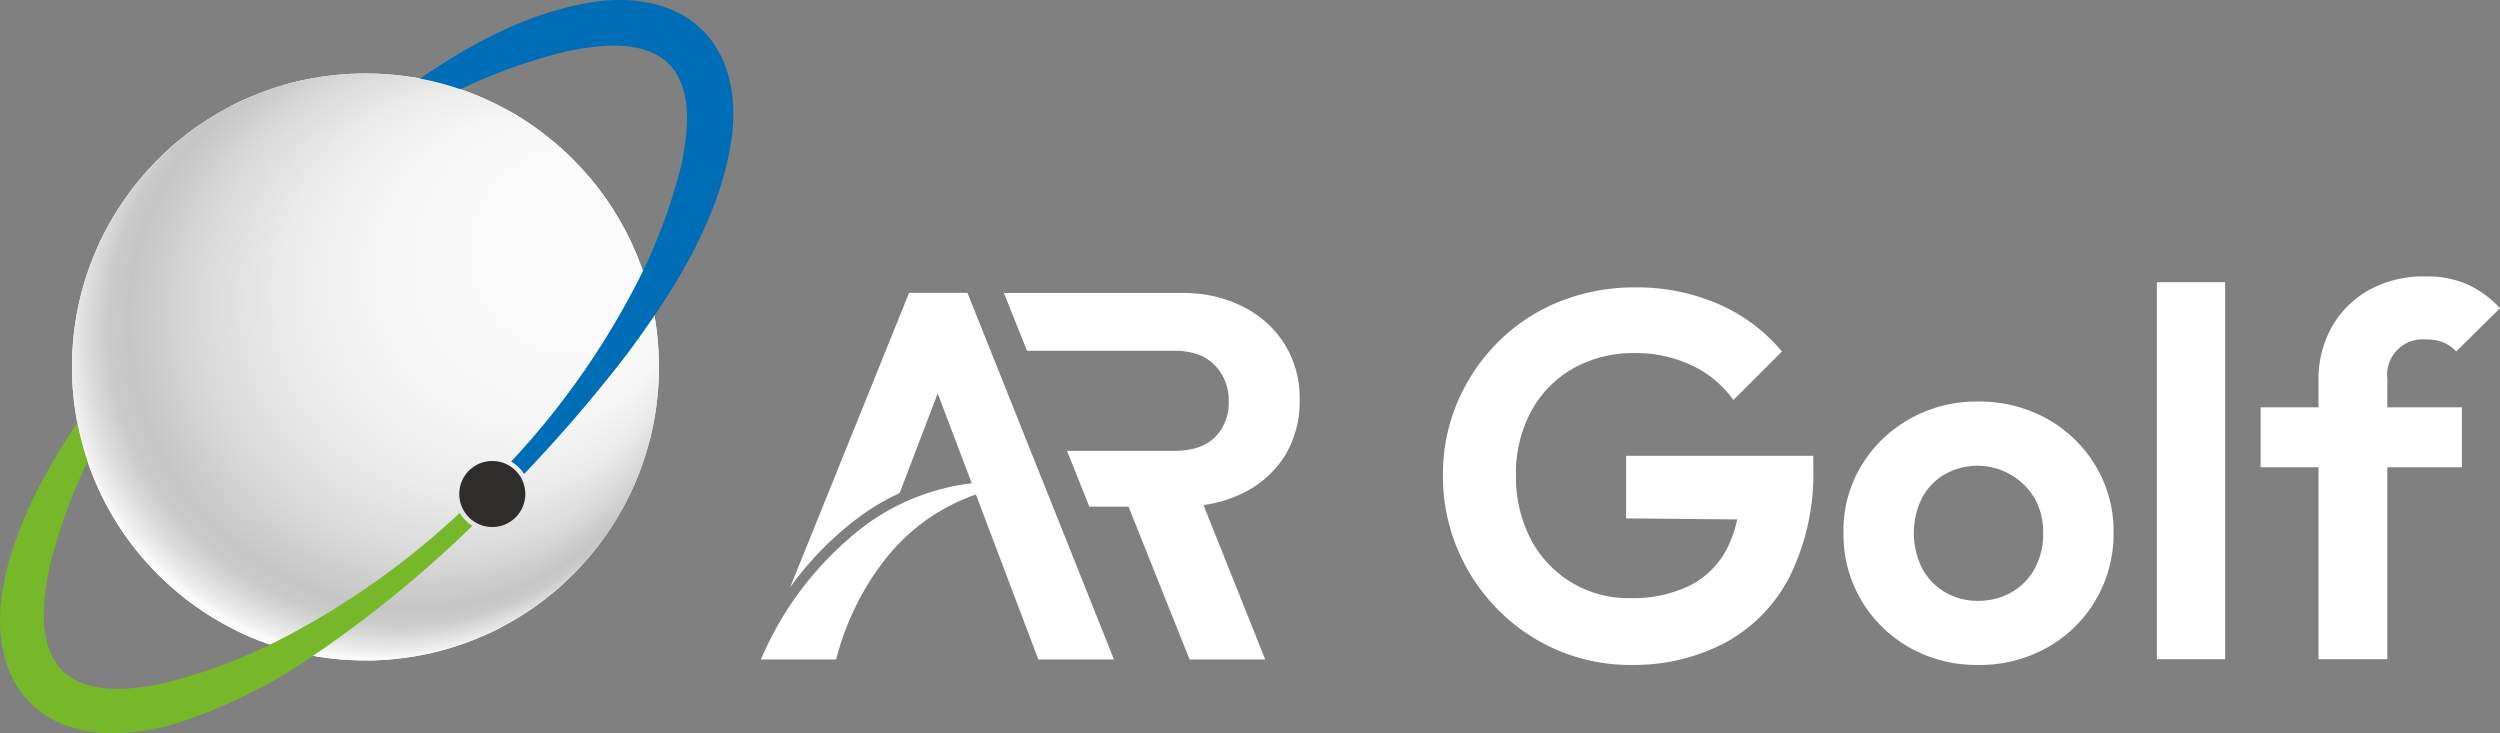 <svg height="68.049" viewBox="0 0 232 68.049" width="232" xmlns="http://www.w3.org/2000/svg" xmlns:xlink="http://www.w3.org/1999/xlink"><rect x="0" y="0" width="232" height="68.049" fill="#808080" stroke="none"/><clipPath id="a"><ellipse cx="27.235" cy="27.235" rx="27.235" ry="27.235"/></clipPath><linearGradient id="b" gradientUnits="objectBoundingBox" x2="1" y1=".5" y2=".5"><stop offset="0" stop-color="#fff"/><stop offset="1" stop-color="#ededed"/></linearGradient><linearGradient id="c" x1="0" x2="1" xlink:href="#b" y1=".5" y2=".5"/><linearGradient id="d" x1="0" x2="1" xlink:href="#b" y1=".501" y2=".501"/><linearGradient id="e" x1="-.001" x2="1.001" xlink:href="#b" y1=".5" y2=".5"/><linearGradient id="f" x1="-.001" x2=".999" xlink:href="#b" y1=".5" y2=".5"/><linearGradient id="g" x1="-.001" x2="1" xlink:href="#b" y1=".5" y2=".5"/><linearGradient id="h" x1="0" x2="1" xlink:href="#b" y1=".503" y2=".503"/><linearGradient id="i" x1="0" x2="1" xlink:href="#b" y1=".499" y2=".499"/><linearGradient id="j" x1="0" x2=".999" xlink:href="#b" y1=".5" y2=".5"/><linearGradient id="k" x1="0" x2="1.001" xlink:href="#b" y1=".5" y2=".5"/><linearGradient id="l" x1=".001" x2="1" xlink:href="#b" y1=".5" y2=".5"/><linearGradient id="m" x1=".004" x2="1.004" xlink:href="#b" y1=".499" y2=".499"/><linearGradient id="n" x1="0" x2=".999" xlink:href="#b" y1=".499" y2=".499"/><linearGradient id="o" x1=".001" x2="1.002" xlink:href="#b" y1=".5" y2=".5"/><linearGradient id="p" x1=".001" x2="1.001" xlink:href="#b" y1=".499" y2=".499"/><linearGradient id="q" x1="0" x2="1" xlink:href="#b" y1=".497" y2=".497"/><linearGradient id="r" x1="-.387" x2=".561" xlink:href="#b" y1="-1.373" y2="-1.373"/><linearGradient id="s" x1="-.201" x2=".789" xlink:href="#b" y1="-1.273" y2="-1.273"/><linearGradient id="t" x1=".001" x2="1.001" xlink:href="#b" y1=".5" y2=".5"/><radialGradient id="u" cx=".521" cy=".452" fx="1.026" fy=".227" gradientUnits="objectBoundingBox" r=".553"><stop offset=".31" stop-color="#fafafa"/><stop offset=".48" stop-color="#f6f6f6"/><stop offset=".63" stop-color="#ebebeb"/><stop offset=".77" stop-color="#d9d9d9"/><stop offset=".88" stop-color="#c6c6c6"/><stop offset=".91" stop-color="#cacaca"/><stop offset=".94" stop-color="#d8d8d8"/><stop offset=".98" stop-color="#f0f0f0"/><stop offset=".99" stop-color="#fafafa"/></radialGradient><g fill="#fff"><path d="m1171.792 264.955a17.008 17.008 0 0 1 -6.751-1.355 17.332 17.332 0 0 1 -5.566-3.775 17.755 17.755 0 0 1 -3.75-5.613 17.407 17.407 0 0 1 -1.355-6.872 16.968 16.968 0 0 1 1.379-6.847 17.685 17.685 0 0 1 3.8-5.566 16.94 16.94 0 0 1 5.662-3.7 18.6 18.6 0 0 1 7.017-1.306 18.9 18.9 0 0 1 7.719 1.549 15.851 15.851 0 0 1 5.88 4.4l-4.5 4.5a10.066 10.066 0 0 0 -3.92-3.242 12.159 12.159 0 0 0 -5.226-1.114 11.341 11.341 0 0 0 -5.735 1.428 10.079 10.079 0 0 0 -3.9 3.993 12.1 12.1 0 0 0 -1.4 5.9 12.481 12.481 0 0 0 1.4 6 10.185 10.185 0 0 0 9.2 5.421 12.03 12.03 0 0 0 5.517-1.161 7.927 7.927 0 0 0 3.484-3.46 11.993 11.993 0 0 0 1.21-5.638l4.307 3-14.9-.145v-5.807h17.373v.969a21.65 21.65 0 0 1 -2.177 10.211 14.5 14.5 0 0 1 -6 6.17 18.2 18.2 0 0 1 -8.759 2.057z" transform="translate(-1020.464 -203.249)"/><path d="m1487.255 345.709a12.572 12.572 0 0 1 -6.364-1.621 12.028 12.028 0 0 1 -6.121-10.671 11.646 11.646 0 0 1 1.645-6.17 12.219 12.219 0 0 1 4.476-4.356 12.573 12.573 0 0 1 6.364-1.622 12.907 12.907 0 0 1 6.412 1.6 12.155 12.155 0 0 1 4.5 4.356 11.72 11.72 0 0 1 1.669 6.194 12.122 12.122 0 0 1 -1.645 6.243 11.976 11.976 0 0 1 -4.5 4.428 12.8 12.8 0 0 1 -6.436 1.621zm0-5.952a6.064 6.064 0 0 0 3.169-.822 5.654 5.654 0 0 0 2.13-2.226 6.772 6.772 0 0 0 .751-3.242 6.441 6.441 0 0 0 -.8-3.242 6.192 6.192 0 0 0 -8.347-2.2 5.535 5.535 0 0 0 -2.105 2.2 7.379 7.379 0 0 0 0 6.484 5.691 5.691 0 0 0 2.105 2.226 5.842 5.842 0 0 0 3.1.822z" transform="translate(-1303.698 -284.003)"/><path d="m1725.49 260.719v-34.989h6.339v34.989z" transform="translate(-1525.334 -199.545)"/><path d="m1808.51 238.853v-5.566h18.68v5.566zm5.372 17.808v-25.891a9.836 9.836 0 0 1 1.234-4.936 8.963 8.963 0 0 1 3.46-3.436 10.446 10.446 0 0 1 5.227-1.259 9.392 9.392 0 0 1 3.92.751 9.513 9.513 0 0 1 3 2.2l-4.066 4.017a3.376 3.376 0 0 0 -1.137-.822 3.988 3.988 0 0 0 -1.622-.29 3.291 3.291 0 0 0 -3.63 3.631v26.036h-6.388z" transform="translate(-1598.724 -195.488)"/><path d="m829.172 239.1a9.637 9.637 0 0 0 -3.872-3.508 11.924 11.924 0 0 0 -4.652-1.242q-.532-.038-1.083-.038h-16.465l2.147 5.37h13.688a6.637 6.637 0 0 1 1.712.2 4.234 4.234 0 0 1 2.013 1.128 4.6 4.6 0 0 1 1.306 3.364 4.5 4.5 0 0 1 -1.306 3.364 4.343 4.343 0 0 1 -2.013 1.042 6.376 6.376 0 0 1 -1.045.162c-.23.02-.47.029-.716.029h-9.925l2.064 5.162.007.016h3.635l5.667 14.177h7.018l-5.728-14.326a11.777 11.777 0 0 0 3.648-1.109 9.481 9.481 0 0 0 3.9-3.459 9.624 9.624 0 0 0 1.377-5.2 9.409 9.409 0 0 0 -1.377-5.131z" transform="translate(-709.941 -207.13)"/><path d="m635.783 254.134-.565-1.419-.61-1.527-.361-.9-.534-1.329-1.181-2.959-1.3-3.262-1.232-3.075-2.147-5.37h-5.418l-11.043 27.339a29.366 29.366 0 0 1 6.223-6.4 21.361 21.361 0 0 1 3.945-2.364l3.533-9.251 2.811 7.424.348.92c-.444.051-.885.118-1.326.2-.271.048-.543.1-.814.166s-.539.128-.8.2c-.4.106-.8.227-1.2.357-.262.089-.524.182-.783.278a20.615 20.615 0 0 0 -2.265 1.018 20.338 20.338 0 0 0 -2.874 1.82 30.73 30.73 0 0 0 -9.446 12.171c-.022.048-.045.093-.064.14h6.983c.006-.02.009-.038.016-.058a25.539 25.539 0 0 1 2.042-5.342 23.994 23.994 0 0 1 2.849-4.329 18.3 18.3 0 0 1 8.069-5.582l.038.109 5.754 15.2h7.018l-4.715-11.8-.952-2.38z" transform="translate(-538.073 -207.112)"/><ellipse cx="33.915" cy="34.054" rx="27.235" ry="27.235"/></g><g clip-path="url(#a)" transform="translate(6.68 6.819)"><path d="m81.556 382.62c.238.589.608 1.624.481 1.768-.333.021-1.762-3.4-1.53-3.659.2-.015.749 1.152 1.049 1.891z" fill="url(#b)" transform="translate(-77.825 -343.383)"/><path d="m90.987 376.982c.457 1.187.408 2.122-.1 1.96-.8-.251-2.073-3.138-1.328-3.659.5-.166 1.144.955 1.43 1.7z" fill="url(#c)" transform="translate(-85.647 -338.555)"/><path d="m386.356 217.16a2.93 2.93 0 0 0 -2.536-1.75 2.547 2.547 0 0 0 -1.014.217h-.009l-.067.034-.009.006a2.4 2.4 0 0 0 -1.191 2.423 3.065 3.065 0 0 0 2.073 2.536 2.51 2.51 0 0 0 .733.111 2.212 2.212 0 0 0 1.681-.757 2.607 2.607 0 0 0 .341-2.822z" fill="url(#c)" transform="translate(-343.935 -197.241)"/><path d="m130.943 347.466a3.093 3.093 0 0 0 -1.511-1.745 1.878 1.878 0 0 0 -.756-.161 1.856 1.856 0 0 0 -.73.148h-.012l-.071.036-.012.007a2.181 2.181 0 0 0 -1 2.069 3.236 3.236 0 0 0 1.675 2.72 1.986 1.986 0 0 0 .846.2 1.631 1.631 0 0 0 1.118-.437 2.611 2.611 0 0 0 .451-2.842z" fill="url(#c)" transform="translate(-118.814 -312.294)"/><path d="m106.172 362.748a1.051 1.051 0 0 0 -.826-.031l-.048.023a1.5 1.5 0 0 0 -.557 1.5 3.39 3.39 0 0 0 1.627 2.644 1.092 1.092 0 0 0 .39.077.832.832 0 0 0 .6-.245 2.26 2.26 0 0 0 .131-2.311 3.042 3.042 0 0 0 -1.317-1.657z" fill="url(#c)" transform="translate(-99.26 -327.399)"/><path d="m457.948 191.13a2.553 2.553 0 0 0 -1.948-1.51 1.309 1.309 0 0 0 -.484.093l-.014.006-.063.031-.012.007a1.4 1.4 0 0 0 -.58 1.457 3.164 3.164 0 0 0 1.88 2.443 1.376 1.376 0 0 0 .393.059 1.086 1.086 0 0 0 .851-.392 2.031 2.031 0 0 0 -.02-2.195z" fill="url(#c)" transform="translate(-408.744 -174.443)"/><path d="m480.008 182.55c.6 1.1.6 2.03 0 1.906-.918-.191-2.569-2.89-1.766-3.438.543-.189 1.357.782 1.762 1.532z" fill="url(#c)" transform="translate(-429.261 -166.817)"/><path d="m490.551 176.837c.542.947.81 1.709.6 1.7-.318-.015-2.385-3.031-1.989-3.416.256-.045.969.977 1.393 1.718z" fill="url(#c)" transform="translate(-439.051 -161.622)"/><path d="m407.926 89.113a4.992 4.992 0 0 1 -.906-.741l.02-.022a13.318 13.318 0 0 1 3.378 2.238c-.028.01-.042.007-.114-.015a16.811 16.811 0 0 1 -2.379-1.459z" fill="url(#d)" transform="translate(-366.485 -84.92)"/><path d="m389.562 88.257c-.631-.5-.841-.875-.513-.918.865-.113 3.592 1.6 3.311 2.082-.043.074-.138.078-.24.082a6.165 6.165 0 0 1 -2.558-1.247z" fill="url(#c)" transform="translate(-350.463 -84.022)"/><path d="m60.941 262.059a7.2 7.2 0 0 1 .38-2.409c.234.065.087 3.106-.193 3.928-.034.074-.085.186-.136.03a5.873 5.873 0 0 1 -.051-1.549z" fill="url(#e)" transform="translate(-60.536 -236.349)"/><path d="m239.957 60.068c-.137.017-.322.042-.437.066.478-.1 1.116-.223 1.6-.3a3.24 3.24 0 0 1 .956-.072c-.024.026-.032.034-.224.074-.626.117-1.263.158-1.893.235z" fill="url(#c)" transform="translate(-218.415 -59.631)"/><path d="m223.131 64.308a.6.6 0 0 1 -.209-.01s0-.009 0-.013c.188-.145 2.236-.621 2.174-.385-.016.063-.244.136-.329.164a7.312 7.312 0 0 1 -1.632.244z" fill="url(#f)" transform="translate(-203.741 -63.249)"/><path d="m204.447 70.84c-.132-.058.019-.171.449-.336.824-.317 1.4-.358 1.349-.182-.026.085-.184.189-.473.311a2.422 2.422 0 0 1 -1.325.208z" fill="url(#c)" transform="translate(-187.369 -68.892)"/><path d="m184.305 79.364c.06-.3 1.466-.951 1.636-.754.066.077-.057.316-.668.631-.645.306-1 .277-.967.123z" fill="url(#c)" transform="translate(-169.604 -76.278)"/><path d="m164.571 89.418c.283-.365 1.389-1.088 1.441-.883.028.108-.26.52-.909.921-.521.3-.65.213-.608.09a.506.506 0 0 1 .077-.129z" fill="url(#c)" transform="translate(-152.086 -85.052)"/><path d="m146.585 99.908a6.808 6.808 0 0 1 1.336-1.058 4.417 4.417 0 0 1 -1.215 1.285c-.348.24-.385.181-.376.124 0-.024.032-.119.254-.351z" fill="url(#c)" transform="translate(-136.035 -94.202)"/><path d="m130.971 110.577c.131-.132.259-.252.307-.3.292-.262.68-.614.978-.869l.038-.031c-.535.536-1.014 1.13-1.582 1.637-.122.1-.179.146-.212.142a1.9 1.9 0 0 1 .472-.58z" fill="url(#g)" transform="translate(-122.041 -103.51)"/><path d="m119.166 124.051q-.119.123-1.329 1.481c-.068.075-.085.094-.107.114a.413.413 0 0 1 .037-.05c.413-.472.97-1.093 1.4-1.546z" fill="url(#d)" transform="translate(-110.753 -116.479)"/><path d="m289.146 57.76c-.255-.021-.512-.03-.766-.05.774.02 1.81.061 2.588.119a4.32 4.32 0 0 1 .7.1c-.02.014-.023.017-.171.015-.788-.026-1.569-.126-2.35-.189z" fill="url(#h)" transform="translate(-261.607 -57.834)"/><path d="m270.556 58.555c-.47-.063-.5-.1-.516-.119a6.634 6.634 0 0 1 3.019.094c0 .059-.169.087-.273.1a11 11 0 0 1 -2.231-.079z" fill="url(#c)" transform="translate(-245.395 -58.359)"/><path d="m249.049 62.267c-.137-.037-.43-.137-.218-.261.48-.281 2.728-.327 2.659.056-.021.115-.282.188-.393.219a4.849 4.849 0 0 1 -2.047-.013z" fill="url(#i)" transform="translate(-226.58 -61.436)"/><path d="m225.03 68.866c-.322-.21.023-.5.773-.658.933-.191 1.755-.016 1.543.328a1.106 1.106 0 0 1 -.509.319 2.476 2.476 0 0 1 -1.806.01z" fill="url(#c)" transform="translate(-205.499 -67.045)"/><path d="m199.252 78.327c-.212-.494 1.259-1.192 2-.949.445.147.275.578-.36.9-.034.017-.08.038-.115.055-.879.367-1.428.212-1.522-.007z" fill="url(#c)" transform="translate(-182.8 -75.177)"/><path d="m173.1 90.536c.1-.694 1.658-1.543 1.994-1.085.143.195-.031.708-.86 1.186-.842.432-1.174.195-1.133-.1z" fill="url(#g)" transform="translate(-159.701 -85.779)"/><path d="m149.226 104.128c.307-.722 1.566-1.72 1.753-1.255.1.253-.252.964-1.036 1.5-.669.412-.826.169-.768-.093a.919.919 0 0 1 .052-.157z" fill="url(#c)" transform="translate(-138.541 -97.653)"/><path d="m128.127 118.424c.426-.747 1.451-1.768 1.546-1.452a3.369 3.369 0 0 1 -1.232 1.882c-.53.394-.512.1-.493 0a1.564 1.564 0 0 1 .179-.425z" fill="url(#j)" transform="translate(-119.779 -110.169)"/><path d="m110.649 132.718a6.34 6.34 0 0 1 1.375-1.632 7.04 7.04 0 0 1 -1.436 2.263c-.084.078-.281.262-.289.116a1.923 1.923 0 0 1 .35-.748z" fill="url(#c)" transform="translate(-104.183 -122.698)"/><path d="m97.415 146.686c.031-.049.073-.114.106-.162.318-.455.735-1.064 1.066-1.5.014-.017.032-.042.048-.059-.031.081-1.268 2.089-1.629 2.579-.075.1-.09.115-.124.137a4.724 4.724 0 0 1 .535-.989z" fill="url(#g)" transform="translate(-92.32 -134.963)"/><path d="m327.711 61.31a5.26 5.26 0 0 1 -.811-.22.068.068 0 0 1 .009-.009 6.025 6.025 0 0 1 .767.1l1.031.184a7.54 7.54 0 0 1 1.709.456c-.021.023-.024.027-.181.015-.582-.067-1.7-.32-2.524-.522z" fill="url(#c)" transform="translate(-295.659 -60.813)"/><path d="m306.629 61.415c-.182-.057-.755-.252-.516-.347.6-.235 3.459.3 3.293.623-.034.065-.2.086-.293.1a8.259 8.259 0 0 1 -2.485-.374z" fill="url(#d)" transform="translate(-277.232 -60.752)"/><path d="m281.517 65.013c-.416-.193-.478-.394-.158-.516.879-.332 3.174.1 2.954.564-.061.13-.287.188-.421.222a4.459 4.459 0 0 1 -2.376-.27z" fill="url(#c)" transform="translate(-255.221 -63.731)"/><path d="m253.357 71.944c-.459-.351-.06-.764.836-.871 1.17-.14 2.238.284 1.9.763a1.091 1.091 0 0 1 -.525.317 2.791 2.791 0 0 1 -2.207-.209z" fill="url(#c)" transform="translate(-230.478 -69.623)"/><path d="m222.818 82.582c-.408-.624.9-1.356 2.038-1.145.8.148.955.7.313 1.138a2.266 2.266 0 0 1 -.362.191c-1.036.387-1.788.123-1.989-.184z" fill="url(#c)" transform="translate(-203.583 -78.776)"/><path d="m190.8 95.993c-.179-.893 1.666-1.872 2.45-1.3.368.268.316.942-.744 1.506-1.052.481-1.632.168-1.706-.205z" fill="url(#c)" transform="translate(-175.334 -90.376)"/><path d="m160.919 111.82c.088-.991 1.674-2.05 2.216-1.478.3.317.1 1.155-.925 1.8-.956.521-1.331.125-1.291-.319z" fill="url(#k)" transform="translate(-148.929 -104.219)"/><path d="m133.853 128.761c.267-.986 1.614-2.239 1.959-1.619.2.363-.155 1.4-1.075 2.079-.755.487-1.046.139-.885-.459z" fill="url(#l)" transform="translate(-124.966 -119.066)"/><path d="m110.587 146.231c.38-1 1.473-2.274 1.675-1.792a3.344 3.344 0 0 1 -1.189 2.419c-.654.509-.622-.049-.609-.165a1.932 1.932 0 0 1 .123-.462z" fill="url(#c)" transform="translate(-104.325 -134.41)"/><path d="m92.023 163.418c.445-1.022 1.257-2.175 1.387-1.963a5.691 5.691 0 0 1 -1.285 2.777c-.252.249-.371.246-.351-.013a2.688 2.688 0 0 1 .251-.8z" fill="url(#c)" transform="translate(-87.806 -149.523)"/><path d="m78.8 179.943a12.8 12.8 0 0 1 1.1-2.053 17.256 17.256 0 0 1 -1.373 3.073c-.078.113-.092.129-.13.15h-.014a4.837 4.837 0 0 1 .409-1.166z" fill="url(#l)" transform="translate(-75.969 -164.073)"/><path d="m76.052 206.015.046-.125c-.137.364-.232.639-.289.8l.241-.679z" fill="url(#m)" transform="translate(-73.695 -188.825)"/><path d="m369.577 71.648a4.278 4.278 0 0 1 -.847-.393l.009-.015a10.1 10.1 0 0 1 1.4.414l.529.189a9.077 9.077 0 0 1 1.674.737l-.013.021a.688.688 0 0 1 -.161-.022 26.174 26.174 0 0 1 -2.584-.93z" fill="url(#c)" transform="translate(-332.637 -69.795)"/><path d="m347.234 69.992c-.408-.2-.767-.445-.554-.536.592-.249 3.659.776 3.488 1.175-.034.08-.2.089-.3.1a7.524 7.524 0 0 1 -2.631-.734z" fill="url(#c)" transform="translate(-313.088 -68.183)"/><path d="m319.823 72.566c-.554-.35-.556-.67 0-.763 1.209-.2 3.419.635 3.021 1.161a.73.73 0 0 1 -.413.188 4.512 4.512 0 0 1 -2.6-.586z" fill="url(#c)" transform="translate(-289.035 -70.265)"/><path d="m94.989 180.452c.295-1.286 1.3-2.6 1.646-2.147.3.393-.092 2.067-.993 2.954-.675.568-.757-.085-.706-.507.01-.09.034-.211.053-.3z" fill="url(#c)" transform="translate(-90.591 -164.358)"/><path d="m76.834 200.2c.334-1.233 1.058-2.539 1.261-2.262.217.293-.288 2.322-1 3.246-.357.4-.407.081-.406-.143a3.372 3.372 0 0 1 .144-.841z" fill="url(#c)" transform="translate(-74.473 -181.759)"/><path d="m65.431 218.787a10.651 10.651 0 0 1 .858-2.327 14.109 14.109 0 0 1 -.978 3.507c-.065.122-.079.139-.116.158a3.592 3.592 0 0 1 .234-1.337z" fill="url(#l)" transform="translate(-64.29 -198.169)"/><path d="m466.224 140.5c-.7-.949-.969-1.644-.626-1.588.769.124 3.123 3.169 2.668 3.466a.189.189 0 0 1 -.045.015c-.437-.023-1.434-1.124-2-1.893z" fill="url(#c)" transform="translate(-418.138 -129.618)"/><path d="m448.261 144.084c-.746-1.1-.748-1.946-.009-1.789 1.319.282 3.185 2.963 2.385 3.454a.641.641 0 0 1 -.081.036c-.7.128-1.766-.922-2.3-1.7z" fill="url(#c)" transform="translate(-402.446 -132.591)"/><path d="m82.982 324.352c-.386-1.564.026-2.842.748-2.334.885.622 1.525 3.4.72 4.113-.625.345-1.237-.838-1.469-1.779z" fill="url(#c)" transform="translate(-79.904 -291.382)"/><path d="m70.476 337.049c-.355-1.4-.305-2.528.1-2.241.583.415 1.451 3.589.987 4.2-.349.226-.846-1.013-1.085-1.958z" fill="url(#g)" transform="translate(-68.77 -302.749)"/><path d="m65.4 342.588a1.135 1.135 0 0 1 -.031-.208 36.216 36.216 0 0 1 1.17 4.24.218.218 0 0 1 -.044-.063 31.533 31.533 0 0 1 -1.1-3.971z" fill="url(#c)" transform="translate(-64.466 -309.483)"/><path d="m443.892 114.558a6.151 6.151 0 0 1 -.712-.775l.012-.013a1.915 1.915 0 0 1 .448.335c.416.385.983.893 1.384 1.3a2.18 2.18 0 0 1 .4.47l-.013.015-.024-.009a14.027 14.027 0 0 1 -1.5-1.32z" fill="url(#n)" transform="translate(-398.451 -107.391)"/><path d="m427.5 113.294c-.73-.774-.934-1.324-.468-1.256 1.016.146 3.442 2.475 2.937 2.832a.306.306 0 0 1 -.122.032 5.508 5.508 0 0 1 -2.347-1.602z" fill="url(#c)" transform="translate(-383.96 -105.855)"/><path d="m67.148 294.273c-.154-1.44.121-2.7.524-2.416.549.384.875 3.242.31 4.062-.412.4-.735-.725-.834-1.645z" fill="url(#l)" transform="translate(-66 -264.785)"/><path d="m61.356 307.656a6.851 6.851 0 0 1 -.049-2.056 11.387 11.387 0 0 1 .437 3.693.142.142 0 0 1 -.031.046 5.411 5.411 0 0 1 -.358-1.684z" fill="url(#g)" transform="translate(-60.821 -276.969)"/><path d="m152.025 480.272a4.963 4.963 0 0 1 .9.745l-.02.022a13.31 13.31 0 0 1 -3.344-2.248c.028-.009.041-.007.113.015a16.849 16.849 0 0 1 2.354 1.467z" fill="url(#c)" transform="translate(-138.889 -430.065)"/><path d="m169.488 481.737c.626.5.838.878.514.92-.851.109-3.553-1.61-3.279-2.095.042-.074.136-.078.235-.082a6.108 6.108 0 0 1 2.53 1.256z" fill="url(#c)" transform="translate(-154.045 -431.563)"/><path d="m362.871 88.26a4.488 4.488 0 0 0 2.615 1.126c.061 0 .123 0 .183-.008h.022a.742.742 0 0 0 .449-.219.563.563 0 0 0 .059-.63 4.123 4.123 0 0 0 -3.033-1.713c-.528-.017-.73.184-.8.356-.119.293.06.681.507 1.092z" fill="url(#c)" transform="translate(-326.979 -83.559)"/><path d="m89.678 219.824a.53.53 0 0 0 -.592-.108c-.579.242-1.094 1.449-1.125 2.634-.015.581.111 1.27.512 1.462a.5.5 0 0 0 .22.05.818.818 0 0 0 .523-.231l.015-.015a3.845 3.845 0 0 0 .818-2.6 1.851 1.851 0 0 0 -.371-1.192z" fill="url(#g)" transform="translate(-84.436 -201.007)"/><path d="m72.788 239.363c-.476.147-.829 1.484-.886 2.638-.006.125-.009.278-.007.392.007.411.07 1.117.418 1.245a.343.343 0 0 0 .115.021.5.5 0 0 0 .371-.209l.014-.019c.652-.955.792-3.358.362-3.925a.345.345 0 0 0 -.387-.143z" fill="url(#c)" transform="translate(-70.233 -218.402)"/><path d="m195.431 477.309a4.258 4.258 0 0 0 -2.774-1.129h-.022a.723.723 0 0 0 -.445.22.567.567 0 0 0 -.052.631 4.122 4.122 0 0 0 3.008 1.723h.068c.474 0 .655-.189.722-.35.121-.293-.058-.683-.506-1.1z" fill="url(#c)" transform="translate(-176.469 -427.755)"/><path d="m224 469.122h-.02a1.292 1.292 0 0 0 -.4.188.746.746 0 0 0 -.285.832 2.952 2.952 0 0 0 2.408 1.623 2.529 2.529 0 0 0 .329.022 1.165 1.165 0 0 0 1.094-.5 1.044 1.044 0 0 0 -.287-1.174 3.287 3.287 0 0 0 -2.839-1z" fill="url(#c)" transform="translate(-204.043 -421.481)"/><path d="m259.743 457.383a2.211 2.211 0 0 0 -.31.145 1.061 1.061 0 0 0 -.557 1.087 2.109 2.109 0 0 0 1.7 1.491 2.86 2.86 0 0 0 .686.086 1.673 1.673 0 0 0 1.4-.6 1.117 1.117 0 0 0 -.065-1.314 2.662 2.662 0 0 0 -2.855-.891z" fill="url(#c)" transform="translate(-235.515 -411.046)"/><path d="m481.422 328.731a.667.667 0 0 0 -.749.187l-.015.015c-.918.987-1.068 3.273-.444 3.857a.542.542 0 0 0 .372.155.558.558 0 0 0 .223-.048c.586-.246 1.1-1.474 1.133-2.681.014-.592-.115-1.293-.521-1.486z" fill="url(#k)" transform="translate(-430.854 -297.373)"/><path d="m502.566 308.812c-.008-.418-.073-1.137-.426-1.266-.111-.041-.286-.039-.49.193l-.014.019c-.641.951-.784 3.436-.358 4a.357.357 0 0 0 .289.159.346.346 0 0 0 .1-.015c.481-.15.838-1.511.892-2.688.006-.123.008-.283.007-.4z" fill="url(#k)" transform="translate(-449.595 -278.672)"/><path d="m519.84 291.528a7.329 7.329 0 0 1 -.383 2.459c-.238-.065-.094-3.17.189-4.01.034-.075.086-.189.138-.031a5.984 5.984 0 0 1 .054 1.581z" fill="url(#o)" transform="translate(-465.774 -263.06)"/><path d="m324.958 524.294c.136-.016.322-.041.436-.064-.476.1-1.111.218-1.592.3a3.172 3.172 0 0 1 -.952.067c.024-.026.032-.034.223-.073.623-.115 1.257-.152 1.885-.227z" fill="url(#c)" transform="translate(-292.079 -470.238)"/><path d="m344.6 519.484a.57.57 0 0 1 .209.012s0 .009 0 .013c-.188.145-2.229.614-2.167.377.016-.063.242-.136.328-.164a7.264 7.264 0 0 1 1.629-.238z" fill="url(#c)" transform="translate(-309.571 -466.042)"/><path d="m365.7 511.622c.133.059-.017.172-.447.336-.822.314-1.4.354-1.348.177.026-.086.183-.19.471-.311a2.394 2.394 0 0 1 1.324-.2z" fill="url(#d)" transform="translate(-328.369 -459.066)"/><path d="m387.283 501.18c-.059.306-1.464.952-1.636.753-.066-.078.056-.318.666-.633.645-.306 1-.276.969-.119z" fill="url(#c)" transform="translate(-347.578 -449.76)"/><path d="m407.988 489.131c-.282.368-1.389 1.093-1.442.885-.028-.109.259-.523.908-.927.521-.3.651-.213.61-.089a.509.509 0 0 1 -.077.13z" fill="url(#c)" transform="translate(-366.065 -438.994)"/><path d="m425.5 476.3a6.763 6.763 0 0 1 -1.339 1.064 4.439 4.439 0 0 1 1.216-1.295c.349-.241.386-.181.378-.124 0 .024-.033.121-.254.355z" fill="url(#j)" transform="translate(-381.638 -427.505)"/><path d="m439.608 463.112c-.131.133-.26.254-.309.3-.293.264-.682.618-.981.876l-.038.032c.536-.541 1.017-1.139 1.587-1.651.123-.1.18-.147.213-.143a1.908 1.908 0 0 1 -.473.586z" fill="url(#p)" transform="translate(-394.119 -415.693)"/><path d="m454.191 450.882q.121-.124 1.335-1.5c.068-.077.086-.1.107-.115a.408.408 0 0 1 -.037.05c-.415.477-.974 1.105-1.406 1.563z" fill="url(#l)" transform="translate(-408.184 -403.974)"/><path d="m270.523 527.417c.254.022.508.032.761.053-.769-.024-1.8-.071-2.571-.132a4.362 4.362 0 0 1 -.694-.108c.019-.014.022-.017.168-.015.782.03 1.558.135 2.334.2z" fill="url(#d)" transform="translate(-243.609 -472.876)"/><path d="m291 525.827c.467.065.5.106.514.122a6.537 6.537 0 0 1 -3-.109c-.006-.059.167-.086.27-.1a10.9 10.9 0 0 1 2.218.089z" fill="url(#q)" transform="translate(-261.721 -471.545)"/><path d="m314.508 520.411c.136.038.429.14.218.263-.477.28-2.714.314-2.647-.068.02-.115.28-.187.39-.218a4.779 4.779 0 0 1 2.039.023z" fill="url(#d)" transform="translate(-282.556 -466.754)"/><path d="m340.41 511.628c.324.212-.021.508-.768.659-.929.188-1.75.008-1.542-.338a1.087 1.087 0 0 1 .506-.319 2.454 2.454 0 0 1 1.8 0z" fill="url(#i)" transform="translate(-305.531 -458.954)"/><path d="m367.652 499.677c.215.5-1.254 1.2-1.993.947-.447-.151-.277-.582.355-.9.034-.017.08-.038.115-.055.877-.367 1.428-.209 1.523.013z" fill="url(#c)" transform="translate(-329.701 -448.328)"/><path d="m395.506 484.969c-.094.7-1.656 1.551-1.994 1.087-.144-.2.029-.713.857-1.192.843-.433 1.177-.193 1.137.106z" fill="url(#c)" transform="translate(-354.504 -435.23)"/><path d="m420.992 469.045c-.306.728-1.567 1.733-1.756 1.262-.1-.255.249-.973 1.036-1.517.67-.414.829-.169.773.1a.977.977 0 0 1 -.052.159z" fill="url(#c)" transform="translate(-377.269 -421.033)"/><path d="m442.885 452.369c-.427.755-1.456 1.785-1.552 1.465a3.385 3.385 0 0 1 1.234-1.9c.532-.4.515-.1.5.006a1.6 1.6 0 0 1 -.179.43z" fill="url(#c)" transform="translate(-396.813 -406.15)"/><path d="m460.5 435.637a6.373 6.373 0 0 1 -1.382 1.651 7.083 7.083 0 0 1 1.444-2.288c.085-.079.283-.264.291-.117a1.947 1.947 0 0 1 -.351.758z" fill="url(#c)" transform="translate(-412.537 -391.204)"/><path d="m473.616 419.313c-.031.05-.074.115-.106.165-.32.461-.739 1.078-1.073 1.524-.014.019-.032.043-.048.06.031-.082 1.275-2.117 1.639-2.613a.564.564 0 0 1 .125-.139 4.686 4.686 0 0 1 -.538 1z" fill="url(#c)" transform="translate(-424.272 -376.605)"/><path d="m230.551 519.69a5.119 5.119 0 0 1 .805.225.036.036 0 0 1 -.009.009 5.821 5.821 0 0 1 -.761-.1l-1.022-.19a7.453 7.453 0 0 1 -1.694-.465c.021-.023.024-.027.179-.014.577.07 1.681.328 2.5.535z" fill="url(#c)" transform="translate(-208.117 -465.745)"/><path d="m252.614 519.519c.181.058.751.256.514.35-.588.233-3.431-.319-3.269-.64.032-.065.2-.085.29-.1a8.128 8.128 0 0 1 2.465.386z" fill="url(#i)" transform="translate(-227.549 -465.728)"/><path d="m278.891 514.689c.415.195.478.4.16.519-.871.328-3.152-.115-2.938-.58.06-.13.283-.187.416-.22a4.408 4.408 0 0 1 2.362.282z" fill="url(#d)" transform="translate(-250.751 -461.505)"/><path d="m308.226 505.8c.459.355.064.769-.829.872-1.165.135-2.228-.3-1.891-.775a1.079 1.079 0 0 1 .521-.317 2.761 2.761 0 0 1 2.2.219z" fill="url(#c)" transform="translate(-276.691 -453.644)"/><path d="m339.84 492.728c.412.63-.893 1.362-2.029 1.144-.8-.153-.956-.71-.319-1.146a2.21 2.21 0 0 1 .361-.191c1.032-.386 1.784-.117 1.988.194z" fill="url(#c)" transform="translate(-304.675 -442.05)"/><path d="m372.948 476.55c.183.9-1.66 1.881-2.448 1.3-.369-.271-.32-.951.737-1.516 1.051-.483 1.633-.165 1.71.212z" fill="url(#c)" transform="translate(-334.018 -427.684)"/><path d="m405.292 458.476c-.085 1-1.673 2.066-2.219 1.487-.3-.32-.1-1.167.921-1.812.958-.523 1.336-.123 1.3.325z" fill="url(#c)" transform="translate(-362.882 -411.605)"/><path d="m434.606 439.306c-.266 1-1.616 2.262-1.967 1.634-.206-.368.152-1.414 1.074-2.1.759-.492 1.053-.139.892.466z" fill="url(#k)" transform="translate(-389.082 -394.548)"/><path d="m459.737 419.627c-.382 1.015-1.479 2.3-1.685 1.814a3.385 3.385 0 0 1 1.192-2.45c.659-.516.628.05.615.168a1.99 1.99 0 0 1 -.123.469z" fill="url(#k)" transform="translate(-411.572 -377.018)"/><path d="m479.8 400.22c-.449 1.037-1.266 2.206-1.4 1.992a5.786 5.786 0 0 1 1.292-2.819c.254-.254.375-.249.356.013a2.689 2.689 0 0 1 -.252.813z" fill="url(#c)" transform="translate(-429.571 -359.717)"/><path d="m494.133 381.581a12.922 12.922 0 0 1 -1.116 2.086 17.6 17.6 0 0 1 1.383-3.124c.078-.115.093-.131.132-.153h.014a4.867 4.867 0 0 1 -.413 1.185z" fill="url(#c)" transform="translate(-442.505 -343.084)"/><path d="m506.368 373.83-.048.128c.138-.371.233-.651.291-.818l-.244.69z" fill="url(#i)" transform="translate(-454.267 -336.674)"/><path d="m188.438 504.593a4.165 4.165 0 0 1 .84.4l-.008.015a10.232 10.232 0 0 1 -1.38-.42l-.523-.191a9.027 9.027 0 0 1 -1.656-.744l.013-.021a.632.632 0 0 1 .159.023 26.232 26.232 0 0 1 2.558.941z" fill="url(#i)" transform="translate(-170.847 -452.028)"/><path d="m210.874 506.746c.4.2.762.45.552.539-.583.247-3.621-.793-3.456-1.191.032-.079.2-.088.3-.094a7.432 7.432 0 0 1 2.605.746z" fill="url(#c)" transform="translate(-190.519 -454.123)"/><path d="m238.532 503.564c.552.353.556.674.009.766-1.2.2-3.389-.651-3-1.176a.7.7 0 0 1 .407-.187 4.463 4.463 0 0 1 2.582.6z" fill="url(#c)" transform="translate(-214.857 -451.421)"/><path d="m286.938 77.808a3.135 3.135 0 0 0 1.926.608 3.243 3.243 0 0 0 .77-.09 1.3 1.3 0 0 0 .589-.331.576.576 0 0 0 .1-.659 2.713 2.713 0 0 0 -2.392-.912c-.677.027-1.158.253-1.284.607a.7.7 0 0 0 .289.777z" fill="url(#c)" transform="translate(-260.049 -74.374)"/><path d="m254.983 88.643a2.177 2.177 0 0 0 .428-.219.906.906 0 0 0 .456-.935c-.1-.454-.612-.809-1.33-.926a2.215 2.215 0 0 0 -2.195.688.787.787 0 0 0 .051.919 2.028 2.028 0 0 0 1.6.639 3.151 3.151 0 0 0 .988-.165z" fill="url(#c)" transform="translate(-229.64 -83.305)"/><path d="m218.74 100.442a2.421 2.421 0 0 0 -2.464.512 1.028 1.028 0 0 0 .249 1.82 1.779 1.779 0 0 0 .7.133 2.927 2.927 0 0 0 1.109-.241c.694-.345 1.085-.829 1.074-1.328a1.014 1.014 0 0 0 -.669-.894z" fill="url(#c)" transform="translate(-197.483 -95.474)"/><path d="m182.242 117.725a1.641 1.641 0 0 0 -1.85.03 1.949 1.949 0 0 0 -1.111 1.808.944.944 0 0 0 .506.7 1.213 1.213 0 0 0 .575.133 2.37 2.37 0 0 0 1.036-.281 2.167 2.167 0 0 0 1.188-1.554.954.954 0 0 0 -.344-.836z" fill="url(#c)" transform="translate(-165.151 -110.649)"/><path d="m147.8 136.735a2.6 2.6 0 0 0 -1.566 2.109.935.935 0 0 0 .412.86.832.832 0 0 0 .436.114 1.8 1.8 0 0 0 .89-.289 2.631 2.631 0 0 0 1.2-1.792 1.05 1.05 0 0 0 -.26-.86.979.979 0 0 0 -1.108-.143z" fill="url(#c)" transform="translate(-135.951 -127.6)"/><path d="m266.207 493.4a1.286 1.286 0 0 0 -.585.331.578.578 0 0 0 -.1.66 2.64 2.64 0 0 0 2.248.926h.131c.67-.023 1.146-.247 1.273-.6a.7.7 0 0 0 -.289-.784 3.262 3.262 0 0 0 -2.682-.53z" fill="url(#c)" transform="translate(-241.348 -442.908)"/><path d="m303.924 481.436a2.37 2.37 0 0 0 -2.582-.485 2.186 2.186 0 0 0 -.427.22.9.9 0 0 0 -.449.935 1.5 1.5 0 0 0 1.329.935 3 3 0 0 0 .5.042 1.966 1.966 0 0 0 1.675-.718.8.8 0 0 0 -.051-.929z" fill="url(#c)" transform="translate(-272.275 -431.836)"/><path d="m340.964 464.866a1.135 1.135 0 0 0 -.628-.592 2.351 2.351 0 0 0 -1.8.108c-.688.343-1.076.828-1.066 1.329a1.028 1.028 0 0 0 .67.9 1.879 1.879 0 0 0 .779.161 2.529 2.529 0 0 0 1.672-.66 1.133 1.133 0 0 0 .372-1.252z" fill="url(#k)" transform="translate(-305.001 -417.12)"/><path d="m378.866 444.2a1.724 1.724 0 0 0 -1.61.15 2.169 2.169 0 0 0 -1.183 1.56.973.973 0 0 0 .346.853 1.27 1.27 0 0 0 .818.274 2.168 2.168 0 0 0 1.031-.3 1.954 1.954 0 0 0 1.112-1.826.96.96 0 0 0 -.514-.711z" fill="url(#c)" transform="translate(-339.125 -399.373)"/><path d="m414.942 422.73c-.231-.137-.647-.219-1.328.179a2.647 2.647 0 0 0 -1.195 1.8 1.07 1.07 0 0 0 .263.872.839.839 0 0 0 .616.249 1.35 1.35 0 0 0 .5-.1 2.613 2.613 0 0 0 1.567-2.131.949.949 0 0 0 -.42-.87z" fill="url(#c)" transform="translate(-371.252 -380.412)"/><path d="m447.085 400.407c-.263-.164-.612-.1-1.05.205-1.056.857-1.445 2.352-1.014 2.929a.6.6 0 0 0 .5.253.775.775 0 0 0 .195-.026 3 3 0 0 0 1.684-2.319 1.01 1.01 0 0 0 -.313-1.044z" fill="url(#c)" transform="translate(-399.926 -360.701)"/><path d="m475.535 380.74c-.3 1.307-1.31 2.645-1.659 2.181-.3-.4.087-2.1 1-3 .682-.578.767.086.716.515a3 3 0 0 1 -.053.305z" fill="url(#c)" transform="translate(-425.498 -342.468)"/><path d="m496.585 359.033c-.335 1.255-1.066 2.583-1.273 2.3-.22-.3.285-2.363 1-3.3.361-.406.413-.084.412.144a3.486 3.486 0 0 1 -.144.856z" fill="url(#l)" transform="translate(-444.49 -323.148)"/><path d="m510.621 338.584a10.915 10.915 0 0 1 -.865 2.371 14.42 14.42 0 0 1 .985-3.574c.066-.124.079-.142.117-.161a3.668 3.668 0 0 1 -.235 1.364z" fill="url(#j)" transform="translate(-457.293 -304.921)"/><path d="m98.159 419.344c.691.949.966 1.645.63 1.588-.755-.125-3.094-3.171-2.651-3.467a.2.2 0 0 1 .044-.015c.429.023 1.416 1.125 1.978 1.894z" fill="url(#c)" transform="translate(-91.616 -375.845)"/><path d="m115.531 416.276c.744 1.1.754 1.949.026 1.789-1.3-.284-3.155-2.967-2.376-3.459a.682.682 0 0 1 .079-.036c.686-.128 1.742.923 2.271 1.705z" fill="url(#c)" transform="translate(-106.567 -373.289)"/><path d="m140.027 406.808c.79 1.278.441 2.289-.677 1.977-1.543-.429-2.917-2.863-1.939-3.472.031-.02.077-.038.109-.055.908-.262 2.015.752 2.508 1.549z" fill="url(#c)" transform="translate(-127.86 -365.03)"/><path d="m502.7 213.11c.364 1.434.316 2.584-.1 2.293-.594-.421-1.481-3.662-1.012-4.29.354-.234.861 1.031 1.107 2z" fill="url(#j)" transform="translate(-449.97 -193.418)"/><path d="m510.035 207.631a1.248 1.248 0 0 1 .032.212 37.016 37.016 0 0 1 -1.2-4.334.2.2 0 0 1 .044.064 32.335 32.335 0 0 1 1.121 4.058z" fill="url(#c)" transform="translate(-456.521 -186.721)"/><path d="m125.1 455.732a6.318 6.318 0 0 1 .708.776l-.012.013a1.893 1.893 0 0 1 -.443-.335c-.412-.386-.973-.894-1.371-1.3a2.216 2.216 0 0 1 -.4-.471l.012-.014.023.009a14.148 14.148 0 0 1 1.484 1.322z" fill="url(#g)" transform="translate(-115.924 -408.508)"/><path d="m133.6 451.291c.725.776.93 1.326.471 1.257-1-.15-3.406-2.484-2.914-2.837a.29.29 0 0 1 .119-.031 5.5 5.5 0 0 1 2.323 1.611z" fill="url(#c)" transform="translate(-122.567 -404.336)"/><path d="m119.629 156.764a.62.62 0 0 0 -.687-.225 2.979 2.979 0 0 0 -1.677 2.29.994.994 0 0 0 .306 1.03.579.579 0 0 0 .312.088 1.358 1.358 0 0 0 .732-.289c1.052-.847 1.442-2.325 1.014-2.894z" fill="url(#c)" transform="translate(-110.323 -145.177)"/><path d="m179.972 434.966-.037.012a1.383 1.383 0 0 0 -.293.139.98.98 0 0 0 -.389 1.066 3.46 3.46 0 0 0 2.536 2.272 2.195 2.195 0 0 0 .444.049 1.108 1.108 0 0 0 .987-.464 1.514 1.514 0 0 0 -.289-1.684 3.268 3.268 0 0 0 -2.959-1.39z" fill="url(#c)" transform="translate(-165.115 -391.288)"/><path d="m291.584 261.5a2.77 2.77 0 0 0 1.721 2.4 3 3 0 0 0 1.16.235 2.907 2.907 0 0 0 2.044-.844 2.794 2.794 0 0 0 .661-3.061l-.1-.242h-.015a2.89 2.89 0 0 0 -1.452-1.333 2.742 2.742 0 0 0 -1.043-.2 3.26 3.26 0 0 0 -1.326.3h-.008l-.057.029h-.008a2.917 2.917 0 0 0 -1.583 2.716z" fill="url(#c)" transform="translate(-264.435 -235.288)"/><path d="m340.051 241.551a2.791 2.791 0 0 0 .923.159 2.569 2.569 0 0 0 1.892-.813 2.677 2.677 0 0 0 .485-2.909 2.914 2.914 0 0 0 -1.579-1.547 2.648 2.648 0 0 0 -.986-.19 2.9 2.9 0 0 0 -1.168.254h-.009l-.06.03h-.008a2.653 2.653 0 0 0 -1.4 2.584 2.856 2.856 0 0 0 1.911 2.423z" fill="url(#c)" transform="translate(-305.587 -215.664)"/><path d="m424.069 202.611a1.908 1.908 0 0 0 -.738.151h-.012l-.064.033-.01.006a1.93 1.93 0 0 0 -.893 1.982 3.049 3.049 0 0 0 2.029 2.451 2 2 0 0 0 .546.078 1.618 1.618 0 0 0 1.257-.578 2.316 2.316 0 0 0 .15-2.509 2.733 2.733 0 0 0 -2.265-1.619z" fill="url(#c)" transform="translate(-380.021 -185.926)"/><path d="m424.824 154.585a1.561 1.561 0 0 0 .423-.058l.046-.013.044-.021.017-.008a1.107 1.107 0 0 0 .126-.065 1.261 1.261 0 0 0 .543-1.326 3.68 3.68 0 0 0 -2.388-2.716 1.844 1.844 0 0 0 -.48-.068 1.146 1.146 0 0 0 -1.04.579 2.057 2.057 0 0 0 .292 2.042 3.353 3.353 0 0 0 2.42 1.654z" fill="url(#f)" transform="translate(-379.686 -139.693)"/><path d="m389.484 162.051a3.562 3.562 0 0 0 -2.312-2.9 2.515 2.515 0 0 0 -.846-.155 1.7 1.7 0 0 0 -1.508.825 2.374 2.374 0 0 0 .137 2.345 3.439 3.439 0 0 0 2.745 1.819 2.185 2.185 0 0 0 .712-.118l.043-.014.039-.021a1.789 1.789 0 0 0 .988-1.784z" fill="url(#c)" transform="translate(-346.638 -147.375)"/><path d="m134.522 284.59a3.311 3.311 0 0 0 -1.434-2.714 1.866 1.866 0 0 0 -.943-.266 1.716 1.716 0 0 0 -1.052.367 3.034 3.034 0 0 0 -.818 3.157l.077.283h.014a2.888 2.888 0 0 0 1.4 1.662 1.784 1.784 0 0 0 .749.166 1.924 1.924 0 0 0 .843-.2l.013-.006.057-.034.01-.007a2.693 2.693 0 0 0 1.089-2.406z" fill="url(#c)" transform="translate(-121.73 -255.762)"/><path d="m104.724 304.357a1.256 1.256 0 0 0 -.655-.2 1.149 1.149 0 0 0 -.906.476 3.106 3.106 0 0 0 -.321 2.584c.245.967.914 2.009 1.807 2.009a1.23 1.23 0 0 0 .561-.14l.029-.015.026-.02a2.278 2.278 0 0 0 .735-2.016 3.48 3.48 0 0 0 -1.277-2.682z" fill="url(#c)" transform="translate(-97.475 -275.696)"/><path d="m329.2 92.761h.008a3.716 3.716 0 0 0 2.456 1.006 2.784 2.784 0 0 0 .558-.056h.009l.037-.009h.009a1.643 1.643 0 0 0 .506-.238 1.092 1.092 0 0 0 .423-1.205 3.208 3.208 0 0 0 -2.673-1.841 2.961 2.961 0 0 0 -.36-.022 1.511 1.511 0 0 0 -1.418.694 1.352 1.352 0 0 0 .329 1.551l.111.125z" fill="url(#l)" transform="translate(-297.191 -86.723)"/><g fill="url(#c)"><path d="m294.05 104.38a3.068 3.068 0 0 0 .865-.125h.017l.016-.007a2.618 2.618 0 0 0 .357-.167 1.409 1.409 0 0 0 .731-1.437 2.408 2.408 0 0 0 -1.938-1.746 3.176 3.176 0 0 0 -.753-.093 2.006 2.006 0 0 0 -1.7.759 1.45 1.45 0 0 0 .063 1.689 2.939 2.939 0 0 0 2.342 1.131z" transform="translate(-264.281 -95.926)"/><path d="m253.758 117.72a3.206 3.206 0 0 0 1.112-.209l.016-.006.015-.007a1.925 1.925 0 0 0 1.254-1.795 2 2 0 0 0 -1.393-1.733 2.778 2.778 0 0 0 -.988-.181 2.532 2.532 0 0 0 -1.878.784 1.69 1.69 0 0 0 -.3 1.931 2.388 2.388 0 0 0 2.162 1.216z" transform="translate(-228.931 -107.409)"/><path d="m211.445 135.533a2.18 2.18 0 0 0 .9.188 3.051 3.051 0 0 0 1.234-.285l.014-.007.014-.008a2.357 2.357 0 0 0 1.382-2.04 1.864 1.864 0 0 0 -1.006-1.631 2.275 2.275 0 0 0 -1.065-.259 2.766 2.766 0 0 0 -1.746.648 2.125 2.125 0 0 0 -.762 2.269 1.9 1.9 0 0 0 1.034 1.124z" transform="translate(-192.606 -123.056)"/><path d="m172.432 156.456a1.727 1.727 0 0 0 .766.173 2.514 2.514 0 0 0 1.151-.311l.015-.008.014-.009a2.741 2.741 0 0 0 1.356-2.236 1.794 1.794 0 0 0 -1.8-1.884 2.3 2.3 0 0 0 -1.26.4 2.625 2.625 0 0 0 -1.192 2.587 1.793 1.793 0 0 0 .955 1.282z" transform="translate(-158.231 -141.346)"/><path d="m137.058 176.71a1.782 1.782 0 0 0 .883 1.451 1.388 1.388 0 0 0 .633.15 2.036 2.036 0 0 0 1.041-.325l.015-.009.014-.01a3.016 3.016 0 0 0 1.256-2.267 2.071 2.071 0 0 0 -.566-1.639 1.442 1.442 0 0 0 -.991-.392 1.716 1.716 0 0 0 -.761.187 3 3 0 0 0 -1.522 2.835v.017z" transform="translate(-127.828 -160.343)"/><path d="m108.545 200.108a1.111 1.111 0 0 0 .508.121 1.575 1.575 0 0 0 .9-.319h.007l.03-.023.008-.007a3.447 3.447 0 0 0 1.112-2.426 2.216 2.216 0 0 0 -.483-1.655 1.153 1.153 0 0 0 -.844-.374 1.269 1.269 0 0 0 -.487.1 3.238 3.238 0 0 0 -1.557 2.957 1.882 1.882 0 0 0 .809 1.632z" transform="translate(-101.917 -179.57)"/><path d="m298.937 437.64a3.176 3.176 0 0 0 -1.107.209l-.016.006-.015.007a1.923 1.923 0 0 0 -1.24 1.792 2.017 2.017 0 0 0 1.393 1.749 2.756 2.756 0 0 0 .993.184 2.511 2.511 0 0 0 1.856-.773 1.7 1.7 0 0 0 .3-1.951 2.4 2.4 0 0 0 -2.167-1.224z" transform="translate(-268.837 -393.693)"/><path d="m339.087 417.426a2.188 2.188 0 0 0 -.9-.186 3.023 3.023 0 0 0 -1.233.288l-.014.007-.014.008a2.363 2.363 0 0 0 -1.371 2.045 1.886 1.886 0 0 0 1.009 1.647 2.27 2.27 0 0 0 1.07.263 2.746 2.746 0 0 0 1.731-.64 2.141 2.141 0 0 0 .766-2.294 1.913 1.913 0 0 0 -1.047-1.136z" transform="translate(-303.314 -375.659)"/><path d="m380.154 395.331a1.725 1.725 0 0 0 -.761-.171 2.5 2.5 0 0 0 -1.155.315l-.015.008-.014.009a2.757 2.757 0 0 0 -1.349 2.248 1.85 1.85 0 0 0 .8 1.6 1.817 1.817 0 0 0 1.016.306 2.285 2.285 0 0 0 1.253-.4 2.643 2.643 0 0 0 1.2-2.617 1.8 1.8 0 0 0 -.969-1.295z" transform="translate(-339.823 -356.14)"/><path d="m418.094 371.827a1.375 1.375 0 0 0 -.63-.147 2.046 2.046 0 0 0 -1.047.329l-.015.009-.014.01a3.05 3.05 0 0 0 -1.249 2.285 2.106 2.106 0 0 0 .572 1.659 1.451 1.451 0 0 0 1 .4 1.711 1.711 0 0 0 .76-.187 3.017 3.017 0 0 0 1.524-2.887 1.8 1.8 0 0 0 -.9-1.467z" transform="translate(-373.658 -335.384)"/><path d="m451.31 348.2a1.116 1.116 0 0 0 -.507-.119 1.572 1.572 0 0 0 -.9.325l-.01.007-.024.02-.012.009a3.5 3.5 0 0 0 -1.112 2.456 2.254 2.254 0 0 0 .488 1.675 1.158 1.158 0 0 0 .849.377 1.275 1.275 0 0 0 .488-.1 3.273 3.273 0 0 0 1.564-3 1.9 1.9 0 0 0 -.821-1.651z" transform="translate(-403.363 -314.521)"/><path d="m301.283 198.037a2.912 2.912 0 0 0 1.105-.226h.01l.048-.023h.009a2.445 2.445 0 0 0 1.326-2.294 3.029 3.029 0 0 0 -1.757-2.573 2.823 2.823 0 0 0 -1.17-.261 2.474 2.474 0 0 0 -1.739.7 2.532 2.532 0 0 0 -.5 2.866 3.019 3.019 0 0 0 2.671 1.817z" transform="translate(-270.446 -177.121)"/><path d="m255.422 214.939a2.743 2.743 0 0 0 -1.116-.239 2.67 2.67 0 0 0 -1.835.735 2.707 2.707 0 0 0 -.68 2.957 2.944 2.944 0 0 0 1.556 1.63 2.633 2.633 0 0 0 1.037.212 3.005 3.005 0 0 0 1.2-.261h.008l.044-.022.009-.006a2.747 2.747 0 0 0 1.449-2.552 2.849 2.849 0 0 0 -1.674-2.45z" transform="translate(-229.104 -196.613)"/><path d="m210.131 238.433a2.487 2.487 0 0 0 -1.1-.263 2.422 2.422 0 0 0 -1.6.616 2.841 2.841 0 0 0 -.819 2.992l.019.058a2.912 2.912 0 0 0 1.524 1.719 2.362 2.362 0 0 0 .959.2 2.677 2.677 0 0 0 1.108-.249h.01l.046-.024h.008a2.813 2.813 0 0 0 1.394-2.564 2.894 2.894 0 0 0 -1.547-2.478z" transform="translate(-189.205 -217.361)"/><path d="m167.957 265.872a2.092 2.092 0 0 0 .864.187 2.319 2.319 0 0 0 .986-.23h.01l.051-.028.01-.006a2.755 2.755 0 0 0 1.264-2.445 3.067 3.067 0 0 0 -1.4-2.59 2.214 2.214 0 0 0 -1.119-.315 2.092 2.092 0 0 0 -1.293.456 3.058 3.058 0 0 0 .621 4.978z" transform="translate(-153.705 -237.048)"/><path d="m204.881 373.236a2.118 2.118 0 0 0 1.581-.669 2.411 2.411 0 0 0 .256-2.753 3.239 3.239 0 0 0 -2.731-1.823 2.547 2.547 0 0 0 -.93.177h-.012l-.055.026-.01.006a2.146 2.146 0 0 0 -1.148 2.093 3.29 3.29 0 0 0 2.057 2.745 2.694 2.694 0 0 0 .991.195z" transform="translate(-185.095 -332.122)"/><path d="m245.611 352.1a2.791 2.791 0 0 0 1.167.262 2.437 2.437 0 0 0 1.714-.694 2.556 2.556 0 0 0 .5-2.9 3.023 3.023 0 0 0 -2.666-1.826 2.857 2.857 0 0 0 -1.108.231h-.01l-.049.023-.009.006a2.453 2.453 0 0 0 -1.3 2.3 3.062 3.062 0 0 0 1.761 2.591z" transform="translate(-222.242 -313.514)"/><path d="m291.189 328.609a2.727 2.727 0 0 0 1.112.239 2.651 2.651 0 0 0 1.819-.728 2.74 2.74 0 0 0 .682-3 2.955 2.955 0 0 0 -1.576-1.646 2.626 2.626 0 0 0 -1.017-.205 2.975 2.975 0 0 0 -1.209.268h-.009l-.045.023h-.009a2.732 2.732 0 0 0 -1.429 2.571 2.884 2.884 0 0 0 1.681 2.468z" transform="translate(-262.6 -292.589)"/><path d="m338.476 304.243a2.462 2.462 0 0 0 1.1.263 2.417 2.417 0 0 0 1.6-.612 2.88 2.88 0 0 0 .824-3.038l-.02-.058a2.942 2.942 0 0 0 -1.546-1.739 2.348 2.348 0 0 0 -.944-.2 2.669 2.669 0 0 0 -1.121.258h-.009l-.048.026-.009.006a2.846 2.846 0 0 0 -1.38 2.591 2.932 2.932 0 0 0 1.553 2.503z" transform="translate(-304.513 -271.011)"/><path d="m384.735 277.62a2.964 2.964 0 0 0 -1.525-1.847 2.082 2.082 0 0 0 -.854-.183 2.312 2.312 0 0 0 -1 .238h-.01l-.051.028-.01.006a2.8 2.8 0 0 0 -1.256 2.479 3.117 3.117 0 0 0 1.411 2.616 2.211 2.211 0 0 0 1.121.317 2.092 2.092 0 0 0 1.292-.455 2.974 2.974 0 0 0 .9-3.151l-.015-.053z" transform="translate(-342.621 -250.44)"/><path d="m424.885 256.124-.013-.051a3.036 3.036 0 0 0 -1.509-1.972 1.8 1.8 0 0 0 -.741-.161 1.924 1.924 0 0 0 -.86.21l-.012.006-.057.034-.01.008a2.744 2.744 0 0 0 -1.085 2.449 3.36 3.36 0 0 0 1.451 2.741 1.864 1.864 0 0 0 .945.267 1.727 1.727 0 0 0 1.056-.368 3.072 3.072 0 0 0 .836-3.162z" transform="translate(-378.486 -231.302)"/><path d="m167.365 386.47a2.077 2.077 0 0 0 -.689.117h-.013l-.051.022-.013.007a1.735 1.735 0 0 0 -.937 1.73 3.534 3.534 0 0 0 2.27 2.866 2.4 2.4 0 0 0 .824.153 1.649 1.649 0 0 0 1.281-.56 2.218 2.218 0 0 0 .019-2.54 3.382 3.382 0 0 0 -2.689-1.8z" transform="translate(-153.12 -348.458)"/><path d="m455.156 237.992a3.629 3.629 0 0 0 1.386 2.863 1.456 1.456 0 0 0 .757.226 1.264 1.264 0 0 0 .756-.255 2.974 2.974 0 0 0 .658-3.1 3.081 3.081 0 0 0 -1.436-2.053 1.394 1.394 0 0 0 -.571-.124 1.427 1.427 0 0 0 -.661.167l-.015.008-.055.035-.013.009a2.55 2.55 0 0 0 -.809 2.224z" transform="translate(-409.031 -215.045)"/></g><path d="m485.712 224.621c-.067-.2-.688-1.986-1.687-1.909a.807.807 0 0 0 -.385.136l-.034.022-.028.029a2.1 2.1 0 0 0 -.328 1.691 4.18 4.18 0 0 0 1.4 2.745.866.866 0 0 0 .508.133.743.743 0 0 0 .563-.35 3.173 3.173 0 0 0 -.014-2.5z" fill="url(#r)" transform="translate(-433.838 -203.694)"/><path d="m377.432 123.222a2.221 2.221 0 0 0 .49-.053h.012l.058-.017h.012a1.676 1.676 0 0 0 .357-.171 1.283 1.283 0 0 0 .531-1.382 3.6 3.6 0 0 0 -2.695-2.421 2.541 2.541 0 0 0 -.492-.051 1.418 1.418 0 0 0 -1.257.615 1.757 1.757 0 0 0 .285 1.989 3.726 3.726 0 0 0 2.699 1.491z" fill="url(#c)" transform="translate(-337.516 -112.121)"/><path d="m338.088 128.67a2.993 2.993 0 0 0 -.789-.11 1.815 1.815 0 0 0 -1.564 2.948 3.413 3.413 0 0 0 2.742 1.547 2.712 2.712 0 0 0 .778-.114h.015l.092-.036c.048-.02.1-.043.153-.068a1.673 1.673 0 0 0 .941-1.711 3.143 3.143 0 0 0 -2.37-2.452z" fill="url(#c)" transform="translate(-303.137 -120.466)"/><path d="m298.15 143.676a3.015 3.015 0 0 0 -1.1-.216 2.356 2.356 0 0 0 -1.77.744 2.058 2.058 0 0 0 -.263 2.4 2.992 2.992 0 0 0 2.588 1.556 2.959 2.959 0 0 0 1.01-.181h.009l.046-.02h.009a2.056 2.056 0 0 0 1.26-1.959 2.715 2.715 0 0 0 -1.785-2.314z" fill="url(#c)" transform="translate(-267.236 -133.637)"/><path d="m252.823 166.6a2.646 2.646 0 0 0 1.041.209 3.1 3.1 0 0 0 1.186-.247h.009l.042-.02h.007a2.406 2.406 0 0 0 1.392-2.174 2.521 2.521 0 0 0 -1.426-2.189 2.694 2.694 0 0 0 -3.024.443 2.322 2.322 0 0 0 -.616 2.6 2.593 2.593 0 0 0 1.389 1.385z" fill="url(#c)" transform="translate(-228.798 -149.938)"/><path d="m210.925 183.682a2.443 2.443 0 0 0 -1.14-.282 2.694 2.694 0 0 0 -2.539 3.429 2.422 2.422 0 0 0 1.308 1.481 2.315 2.315 0 0 0 .948.2 2.844 2.844 0 0 0 1.194-.28h.009l.041-.022h.008a2.763 2.763 0 0 0 1.443-2.446 2.363 2.363 0 0 0 -1.271-2.072z" fill="url(#c)" transform="translate(-189.786 -168.944)"/><path d="m170.527 206.186a2.092 2.092 0 0 0 -1.126-.336 2.225 2.225 0 0 0 -1.282.425 2.9 2.9 0 0 0 -1.1 3.019 2.386 2.386 0 0 0 1.256 1.612 1.956 1.956 0 0 0 .829.181 2.419 2.419 0 0 0 1.1-.284h.008l.043-.024.009-.006a2.931 2.931 0 0 0 1.341-2.474 2.474 2.474 0 0 0 -1.078-2.11z" fill="url(#c)" transform="translate(-154.25 -188.79)"/><path d="m162.508 331.06a2.462 2.462 0 0 0 1.054.245 2.174 2.174 0 0 0 1.485-.58 2.826 2.826 0 0 0 .624-3.082l-.092-.252h-.014a3.04 3.04 0 0 0 -1.48-1.485 2.341 2.341 0 0 0 -.934-.2 2.485 2.485 0 0 0 -.973.206h-.01l-.071.036-.009.006a2.584 2.584 0 0 0 -1.291 2.429 3.142 3.142 0 0 0 1.713 2.669z" fill="url(#c)" transform="translate(-148.822 -294.746)"/><path d="m203.124 310.336a2.623 2.623 0 0 0 .952.181 2.587 2.587 0 0 0 1.819-.752 2.832 2.832 0 0 0 .662-3.036 2.948 2.948 0 0 0 -1.557-1.65 2.579 2.579 0 0 0 -1.016-.209 2.873 2.873 0 0 0 -1.155.252h-.009l-.063.031h-.008a2.791 2.791 0 0 0 -1.45 2.671 2.914 2.914 0 0 0 1.824 2.5z" fill="url(#c)" transform="translate(-184.621 -276.324)"/><path d="m244.9 285.359a2.792 2.792 0 0 0 1.665 2.428 2.833 2.833 0 0 0 1.161.249 2.9 2.9 0 0 0 1.987-.8 2.8 2.8 0 0 0 -.785-4.676 2.766 2.766 0 0 0 -1.076-.216 3.219 3.219 0 0 0 -1.308.292h-.008l-.057.029h-.008a2.919 2.919 0 0 0 -1.568 2.692z" fill="url(#c)" transform="translate(-223.172 -256.407)"/><path d="m345.581 173.414a2.734 2.734 0 0 0 -1-.194 2.148 2.148 0 0 0 -1.608.682 2.389 2.389 0 0 0 -.259 2.725 3.238 3.238 0 0 0 2.74 1.817 2.628 2.628 0 0 0 .931-.174h.012l.057-.027.013-.007a2.231 2.231 0 0 0 1.167-2.09 3.259 3.259 0 0 0 -2.06-2.728z" fill="url(#c)" transform="translate(-309.375 -159.945)"/><path d="m134.706 228.473a1.738 1.738 0 0 0 -.938-.283 1.817 1.817 0 0 0 -1 .317 3.12 3.12 0 0 0 -1.153 3.108 2.406 2.406 0 0 0 1.211 1.759 1.637 1.637 0 0 0 .7.157 2 2 0 0 0 .983-.278l.01-.006.046-.03.008-.006a3.068 3.068 0 0 0 1.19-2.6 2.587 2.587 0 0 0 -1.057-2.143z" fill="url(#c)" transform="translate(-122.977 -208.539)"/><path d="m102.319 254.927a1.355 1.355 0 0 0 .571.126 1.583 1.583 0 0 0 .851-.266l.01-.007.051-.037.009-.008a3.256 3.256 0 0 0 .989-2.68 2.757 2.757 0 0 0 -1-2.173 1.383 1.383 0 0 0 -1.546-.032 3.227 3.227 0 0 0 -1.1 3.158 2.513 2.513 0 0 0 1.166 1.917z" fill="url(#c)" transform="translate(-96.061 -227.492)"/><path d="m214.628 419.191a2.68 2.68 0 0 0 -.773.114h-.016l-.1.038c-.046.02-.1.042-.148.067a1.673 1.673 0 0 0 -.923 1.706 3.16 3.16 0 0 0 2.362 2.467 2.965 2.965 0 0 0 .79.113 1.909 1.909 0 0 0 1.585-.719 1.936 1.936 0 0 0 -.046-2.235 3.407 3.407 0 0 0 -2.734-1.557z" fill="url(#c)" transform="translate(-194.673 -377.383)"/><path d="m257 404.056a2.994 2.994 0 0 0 -2.584-1.566 2.941 2.941 0 0 0 -1.007.182h-.01l-.046.02h-.009a2.054 2.054 0 0 0 -1.241 1.958 2.741 2.741 0 0 0 1.784 2.332 2.975 2.975 0 0 0 1.105.219 2.325 2.325 0 0 0 1.746-.732 2.076 2.076 0 0 0 .263-2.422z" fill="url(#c)" transform="translate(-229.532 -362.62)"/><path d="m296.266 386.7a2.726 2.726 0 0 0 1.2.281 2.663 2.663 0 0 0 1.81-.711 2.343 2.343 0 0 0 .618-2.631 2.633 2.633 0 0 0 -2.43-1.605 3.072 3.072 0 0 0 -1.187.251h-.008l-.043.02h-.009a2.416 2.416 0 0 0 -1.376 2.18 2.551 2.551 0 0 0 1.429 2.207z" fill="url(#c)" transform="translate(-267.315 -344.533)"/><path d="m341.529 363.418a2.445 2.445 0 0 0 1.144.284 2.612 2.612 0 0 0 1.656-.616 2.674 2.674 0 0 0 .874-2.843 2.444 2.444 0 0 0 -1.326-1.5 2.306 2.306 0 0 0 -.937-.2 2.818 2.818 0 0 0 -1.2.285h-.008l-.042.022h-.008a2.785 2.785 0 0 0 -1.43 2.462 2.4 2.4 0 0 0 1.278 2.091z" fill="url(#c)" transform="translate(-307.461 -323.777)"/><path d="m384.914 339.537a2.089 2.089 0 0 0 1.13.339 2.207 2.207 0 0 0 1.277-.423 2.937 2.937 0 0 0 1.109-3.062 2.416 2.416 0 0 0 -1.274-1.631 1.956 1.956 0 0 0 -.821-.179 2.4 2.4 0 0 0 -1.111.291h-.009l-.043.026-.008.006a2.964 2.964 0 0 0 -1.334 2.5 2.511 2.511 0 0 0 1.086 2.131z" fill="url(#c)" transform="translate(-345.985 -302.587)"/><path d="m424.393 316.023a1.742 1.742 0 0 0 .942.285 1.81 1.81 0 0 0 1-.318 3.2 3.2 0 0 0 1.159-3.155 2.432 2.432 0 0 0 -1.23-1.781 1.646 1.646 0 0 0 -.7-.154 2 2 0 0 0 -.994.285l-.009.006-.046.03-.009.007a3.113 3.113 0 0 0 -1.186 2.631 2.624 2.624 0 0 0 1.067 2.165z" fill="url(#c)" transform="translate(-380.898 -281.654)"/><path d="m459.855 288.564a1.353 1.353 0 0 0 -.566-.124 1.58 1.58 0 0 0 -.863.274l-.01.007-.051.037-.009.008a3.309 3.309 0 0 0 -.987 2.724 2.8 2.8 0 0 0 1.013 2.195 1.434 1.434 0 0 0 .8.254 1.419 1.419 0 0 0 .751-.222 3.322 3.322 0 0 0 1.109-3.21 2.553 2.553 0 0 0 -1.184-1.943z" fill="url(#c)" transform="translate(-410.987 -261.8)"/><path d="m408.992 117.411c-.5-.081-.7.126-.776.258-.181.32-.014.824.458 1.382a3.853 3.853 0 0 0 2.392 1.4 1.181 1.181 0 0 0 .144-.008l.028-.006a.823.823 0 0 0 .223-.089.565.565 0 0 0 .217-.64 3.994 3.994 0 0 0 -2.686-2.297z" fill="url(#c)" transform="translate(-367.48 -110.593)"/><path d="m81.462 273.3a.6.6 0 0 0 -.689-.066c-.546.309-.865 1.488-.727 2.687.075.654.336 1.493.828 1.706a.6.6 0 0 0 .242.051.736.736 0 0 0 .441-.162l.022-.02a3.109 3.109 0 0 0 .594-2.326 2.786 2.786 0 0 0 -.711-1.871z" fill="url(#c)" transform="translate(-77.411 -248.289)"/><path d="m151.871 443.564-.031.006a.825.825 0 0 0 -.235.1.607.607 0 0 0 -.225.684 4.306 4.306 0 0 0 2.859 2.471 1.4 1.4 0 0 0 .23.02.622.622 0 0 0 .59-.29c.195-.342.016-.886-.492-1.491a3.877 3.877 0 0 0 -2.7-1.5z" fill="url(#d)" transform="translate(-140.478 -398.921)"/><path d="m490.832 273.616c-.06-.324-.311-1.4-1.013-1.647a.814.814 0 0 0 -.332-.045.939.939 0 0 0 -.552.242l-.009.008-.035.036-.008.009a3.162 3.162 0 0 0 -.434 2.274 2.533 2.533 0 0 0 .851 1.763.863.863 0 0 0 .541.154.81.81 0 0 0 .4-.137c.637-.42.782-1.655.6-2.659z" fill="url(#s)" transform="translate(-438.43 -247.197)"/><path d="m511.6 260.225c.152 1.406-.112 2.635-.5 2.362-.534-.372-.855-3.161-.309-3.966.4-.394.716.7.813 1.6z" fill="url(#c)" transform="translate(-457.968 -235.366)"/><path d="m519.2 247.24a6.951 6.951 0 0 1 .052 2.1 11.693 11.693 0 0 1 -.451-3.773.137.137 0 0 1 .031-.048 5.554 5.554 0 0 1 .368 1.72z" fill="url(#t)" transform="translate(-465.275 -223.858)"/></g><ellipse cx="27.235" cy="27.235" fill="url(#u)" rx="27.235" ry="27.235" transform="translate(6.68 6.819)"/><ellipse cx="45.684" cy="45.844" fill="#2e2d2c" rx="3.066" ry="3.066"/><path d="m362.3 2.815c-2.691-2.69-6.745-3.163-10.278-2.615-5.852.96-11.1 3.782-15.942 7.089a27.077 27.077 0 0 1 3.748.987 50.994 50.994 0 0 1 9.972-3.544c3.105-.61 7.013-1.065 9.379 1.205 2.25 2.386 1.775 6.258 1.146 9.367a50.929 50.929 0 0 1 -3.566 9.848 73.441 73.441 0 0 1 -12.229 17.676 3.507 3.507 0 0 1 .716.551 3.357 3.357 0 0 1 .483.608 137.449 137.449 0 0 0 9.7-11.32c.814-1.109 1.623-2.234 2.4-3.385 3.336-4.92 6.186-10.247 7.128-16.185.535-3.541.044-7.6-2.656-10.281z" fill="#006eb7" transform="translate(-297.095 .001)"/><path d="m43.993 347.267c.05.034.1.067.152.1-.045-.035-.102-.067-.152-.1zm-1.326-.812a73.6 73.6 0 0 1 -17.607 12.228 50.682 50.682 0 0 1 -9.827 3.575c-3.127.639-7.039 1.122-9.45-1.161-2.3-2.4-1.843-6.32-1.221-9.464a50.927 50.927 0 0 1 3.558-9.942 27.105 27.105 0 0 1 -.955-3.61c-3.619 5.419-6.235 10.867-6.965 15.807-.543 3.51-.075 7.533 2.594 10.2 3.539 3.506 8.995 3.216 13.4 1.955a48.018 48.018 0 0 0 12.86-6.327 108.975 108.975 0 0 0 14.781-12.056 3.559 3.559 0 0 1 -.618-.491 3.4 3.4 0 0 1 -.549-.715z" fill="#76b82a" transform="translate(.003 -298.863)"/></svg>